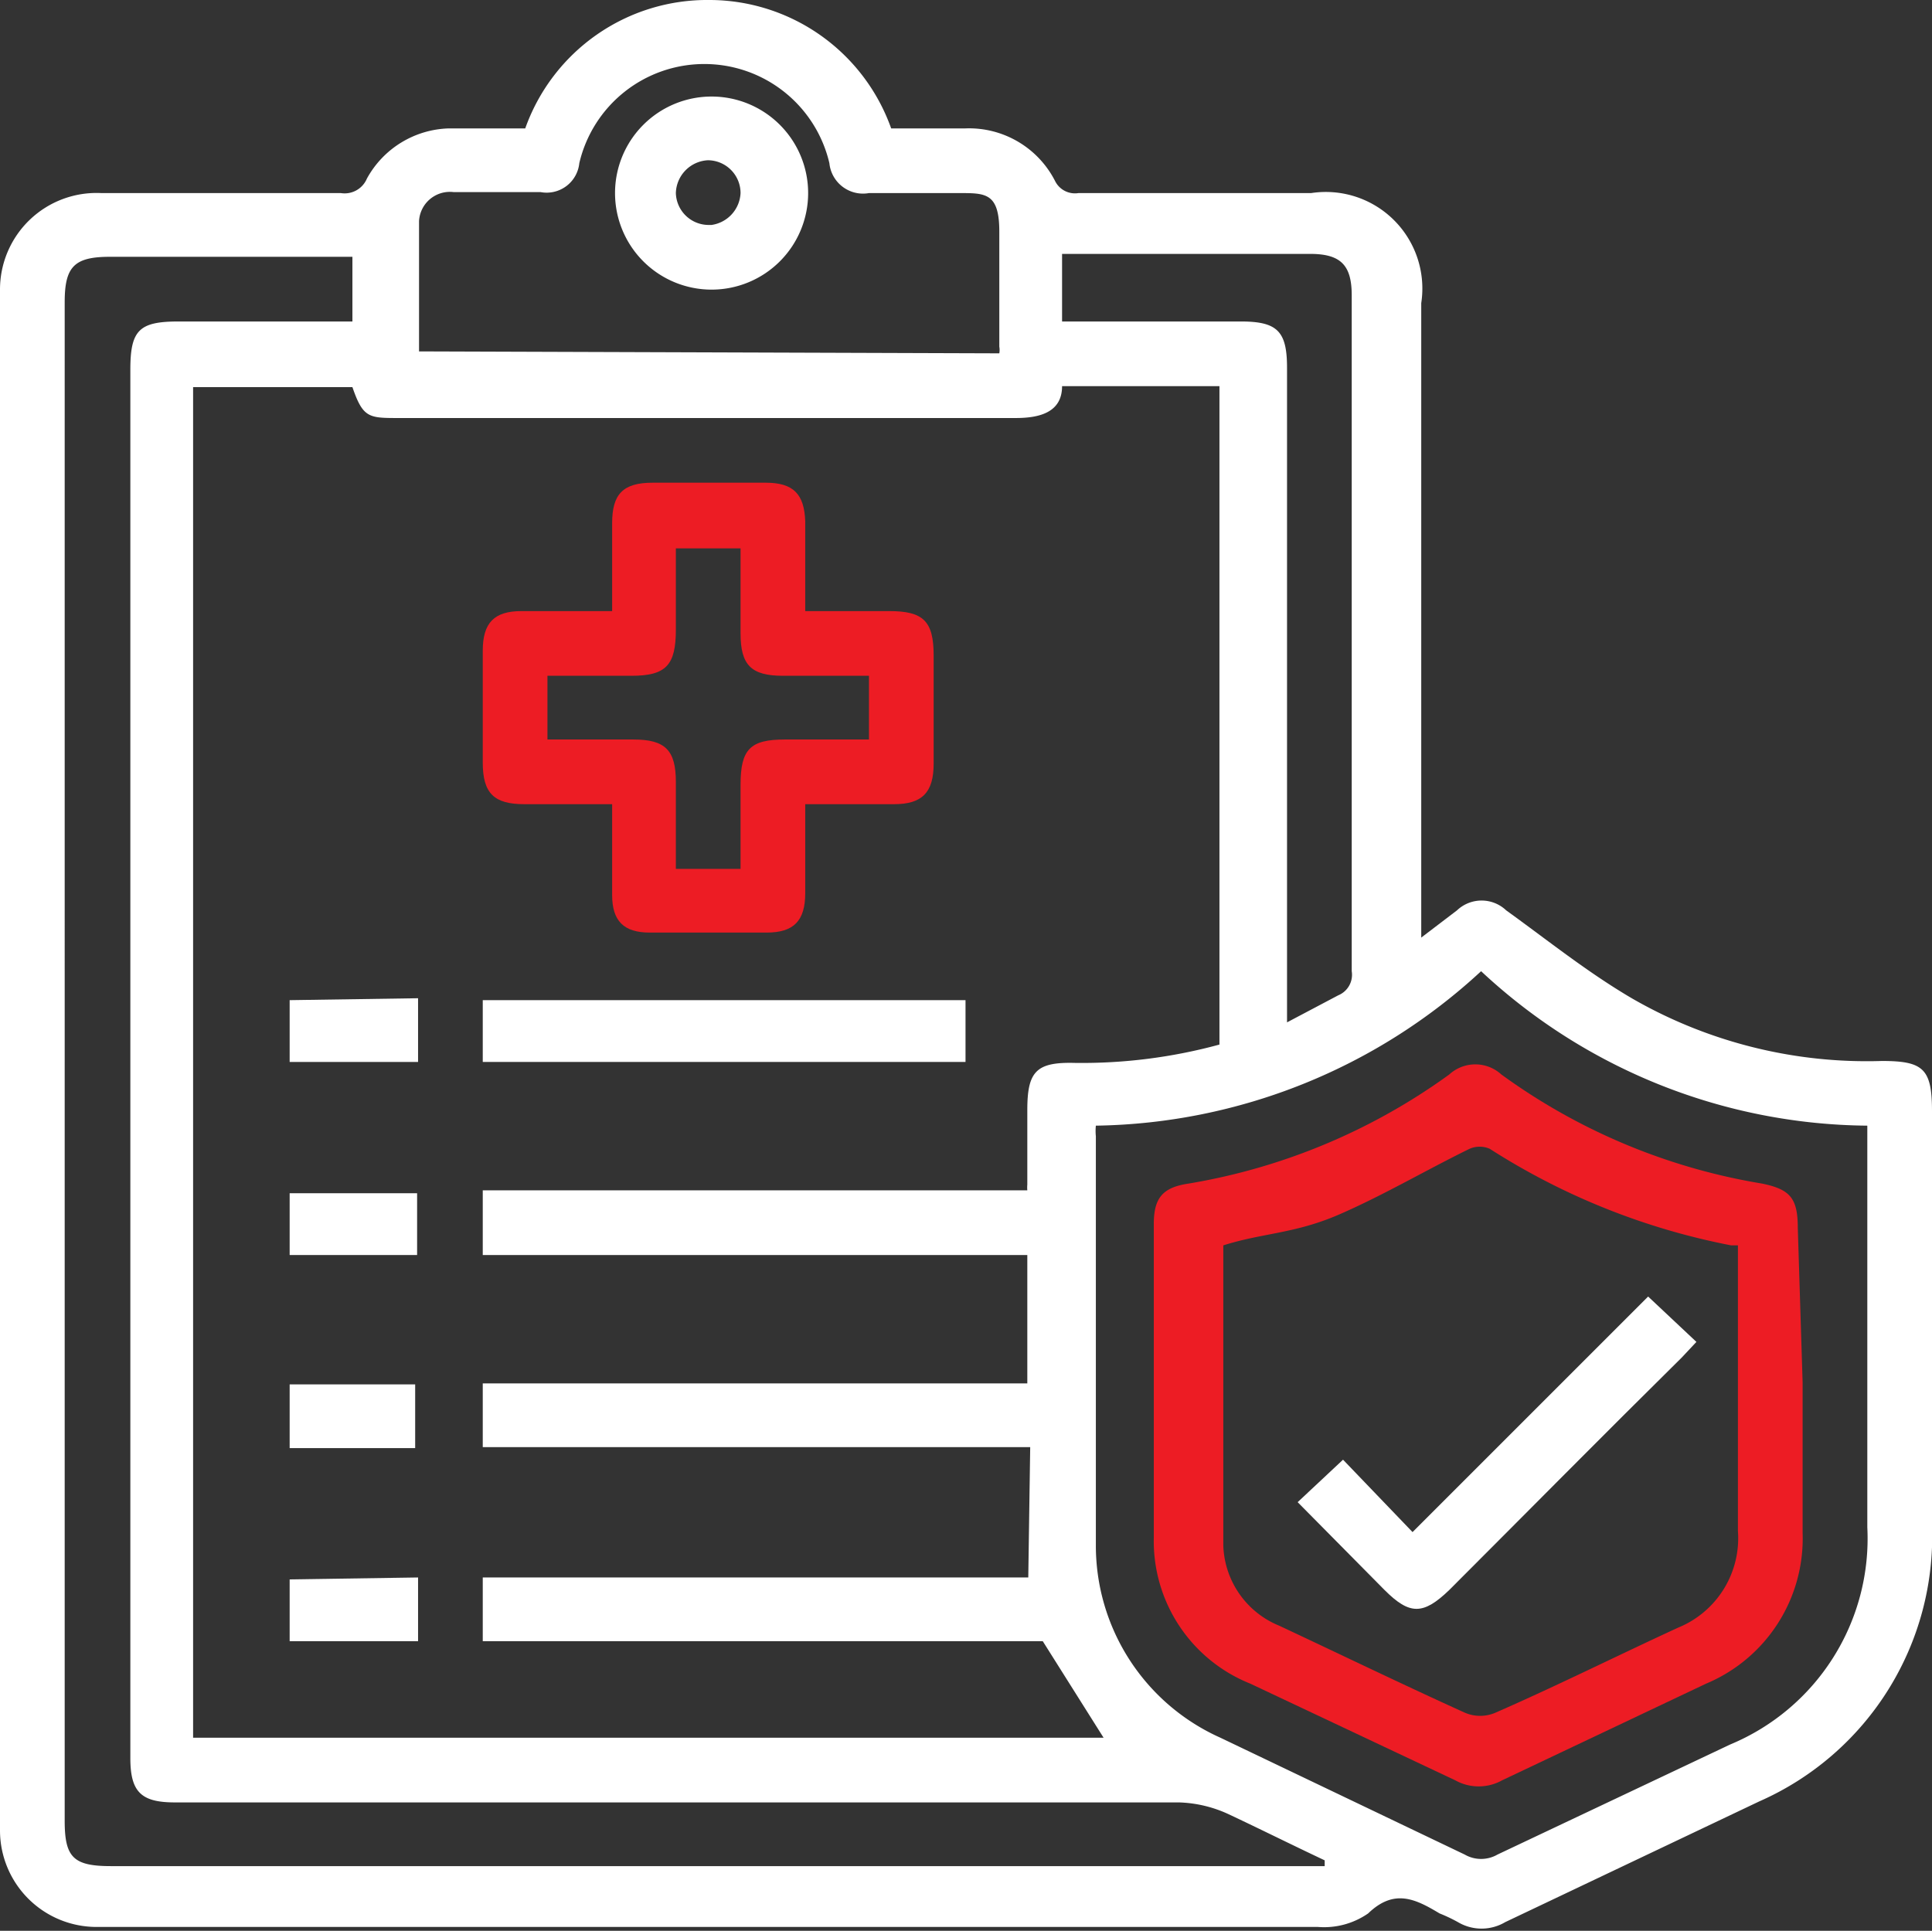 <svg xmlns="http://www.w3.org/2000/svg" viewBox="0 0 20.01 20"><rect x="0" y="0" width="20.01" height="20" fill="#333333" stroke="none"/><defs><style>.cls-1{fill:#fff;}.cls-2{fill:#ed1c24;}</style></defs><g id="Capa_2" data-name="Capa 2"><g id="Layer_1" data-name="Layer 1"><path class="cls-1" d="M14.67,9.75l.42-.32a.37.37,0,0,1,.51,0c.43.31.84.64,1.3.91a4.87,4.87,0,0,0,2.59.65c.43,0,.52.08.52.52,0,1.43,0,2.86,0,4.29a3,3,0,0,1-1.79,2.86l-2.63,1.25a.48.48,0,0,1-.49,0,1.63,1.63,0,0,0-.19-.09c-.25-.15-.47-.26-.74,0a.8.8,0,0,1-.52.14H1a1,1,0,0,1-1-1V3A1,1,0,0,1,1.05,2C1.88,2,2.7,2,3.53,2a.25.25,0,0,0,.27-.15,1,1,0,0,1,.85-.52c.26,0,.53,0,.79,0A2,2,0,0,1,7.35,0,2,2,0,0,1,9.23,1.33H10a1,1,0,0,1,.93.55.23.23,0,0,0,.24.12c.8,0,1.61,0,2.41,0a1,1,0,0,1,1.14,1.14V9.75Zm-4,5.24H5v-.66h5.64V13H5v-.67h5.64a.35.35,0,0,1,0-.06v-.77c0-.4.09-.5.49-.49a5.42,5.42,0,0,0,1.5-.19V4H11c0,.27-.23.33-.48.33H4.13c-.31,0-.37,0-.48-.32H2V18h9.43l-.63-1H5v-.66h5.65Zm3.05,4.34v-.06c-.34-.16-.68-.33-1-.48a1.31,1.31,0,0,0-.51-.12c-3.47,0-6.93,0-10.4,0-.35,0-.46-.11-.46-.46V3.83c0-.41.09-.5.5-.5H3.65V2.66H1.14c-.37,0-.47.1-.47.47V18.86c0,.38.09.47.48.47H13.72Zm-2.37-7.67a.54.54,0,0,0,0,.11c0,1.41,0,2.82,0,4.23a2.18,2.18,0,0,0,1.29,2l2.53,1.21a.34.34,0,0,0,.34,0l2.41-1.14a2.31,2.31,0,0,0,1.42-2.25V11.66a5.93,5.93,0,0,1-4-1.6A6,6,0,0,1,11.35,11.66Zm-1-8a.2.2,0,0,0,0-.07c0-.4,0-.79,0-1.19S10.21,2,9.94,2H9a.35.35,0,0,1-.41-.31A1.33,1.33,0,0,0,6,1.69a.34.34,0,0,1-.4.3H4.7a.32.32,0,0,0-.36.3c0,.45,0,.9,0,1.35ZM11,3.33h1.85c.38,0,.48.1.48.48v6.78l.53-.28a.23.23,0,0,0,.14-.25c0-2.32,0-4.65,0-7,0-.31-.11-.43-.43-.43H11Z"/><path class="cls-2" d="M8.34,8.33v.92c0,.29-.12.41-.4.41H6.73c-.27,0-.39-.12-.39-.39s0-.61,0-.94H5.43C5.12,8.33,5,8.22,5,7.9V6.74c0-.29.12-.41.4-.41h.94c0-.32,0-.61,0-.91S6.45,5,6.76,5H7.93c.29,0,.4.12.41.4v.93h.87c.35,0,.46.1.46.46V7.91c0,.3-.12.42-.41.42ZM5.67,7.66h.89c.33,0,.44.11.44.44V9h.67V8.13c0-.37.1-.47.46-.47H9V7H8.11c-.33,0-.44-.11-.44-.44V5.68H7v.84c0,.37-.1.48-.46.48H5.67Z"/><path class="cls-1" d="M5,11v-.64h5V11Z"/><path class="cls-1" d="M4.33,10.34V11H3v-.64Z"/><path class="cls-1" d="M3,13v-.64H4.32V13Z"/><path class="cls-1" d="M3,14.34h1.3V15H3Z"/><path class="cls-1" d="M4.33,16.34V17H3v-.64Z"/><path class="cls-2" d="M18.67,14.32c0,.52,0,1,0,1.56a1.63,1.63,0,0,1-1,1.56l-2.11,1a.5.5,0,0,1-.49,0l-2.12-1a1.59,1.59,0,0,1-1-1.51c0-1.08,0-2.17,0-3.25,0-.27.09-.38.36-.42a6.39,6.39,0,0,0,2.7-1.13.4.4,0,0,1,.54,0,6.34,6.34,0,0,0,2.7,1.13c.29.06.37.15.37.46Zm-6-1.42c0,1,0,2.07,0,3.11a.93.93,0,0,0,.58.83c.64.3,1.28.61,1.92.9a.4.4,0,0,0,.32,0c.64-.28,1.26-.59,1.89-.88a1,1,0,0,0,.62-1c0-.8,0-1.59,0-2.39v-.57l-.07,0a7.14,7.14,0,0,1-2.5-1,.26.26,0,0,0-.21,0c-.45.22-.89.48-1.35.68S13.08,12.77,12.67,12.9Z"/><path class="cls-1" d="M7.37,1a1,1,0,1,1-1,1A1,1,0,0,1,7.37,1Zm0,1.33A.35.35,0,0,0,7.67,2a.34.34,0,0,0-.34-.34A.35.35,0,0,0,7,2,.34.34,0,0,0,7.33,2.33Z"/><path class="cls-1" d="M17.07,13.43l.5.47-.15.16c-.81.8-1.61,1.61-2.41,2.41-.27.26-.41.26-.67,0l-.9-.91.47-.44.72.75Z"/></g></g></svg>